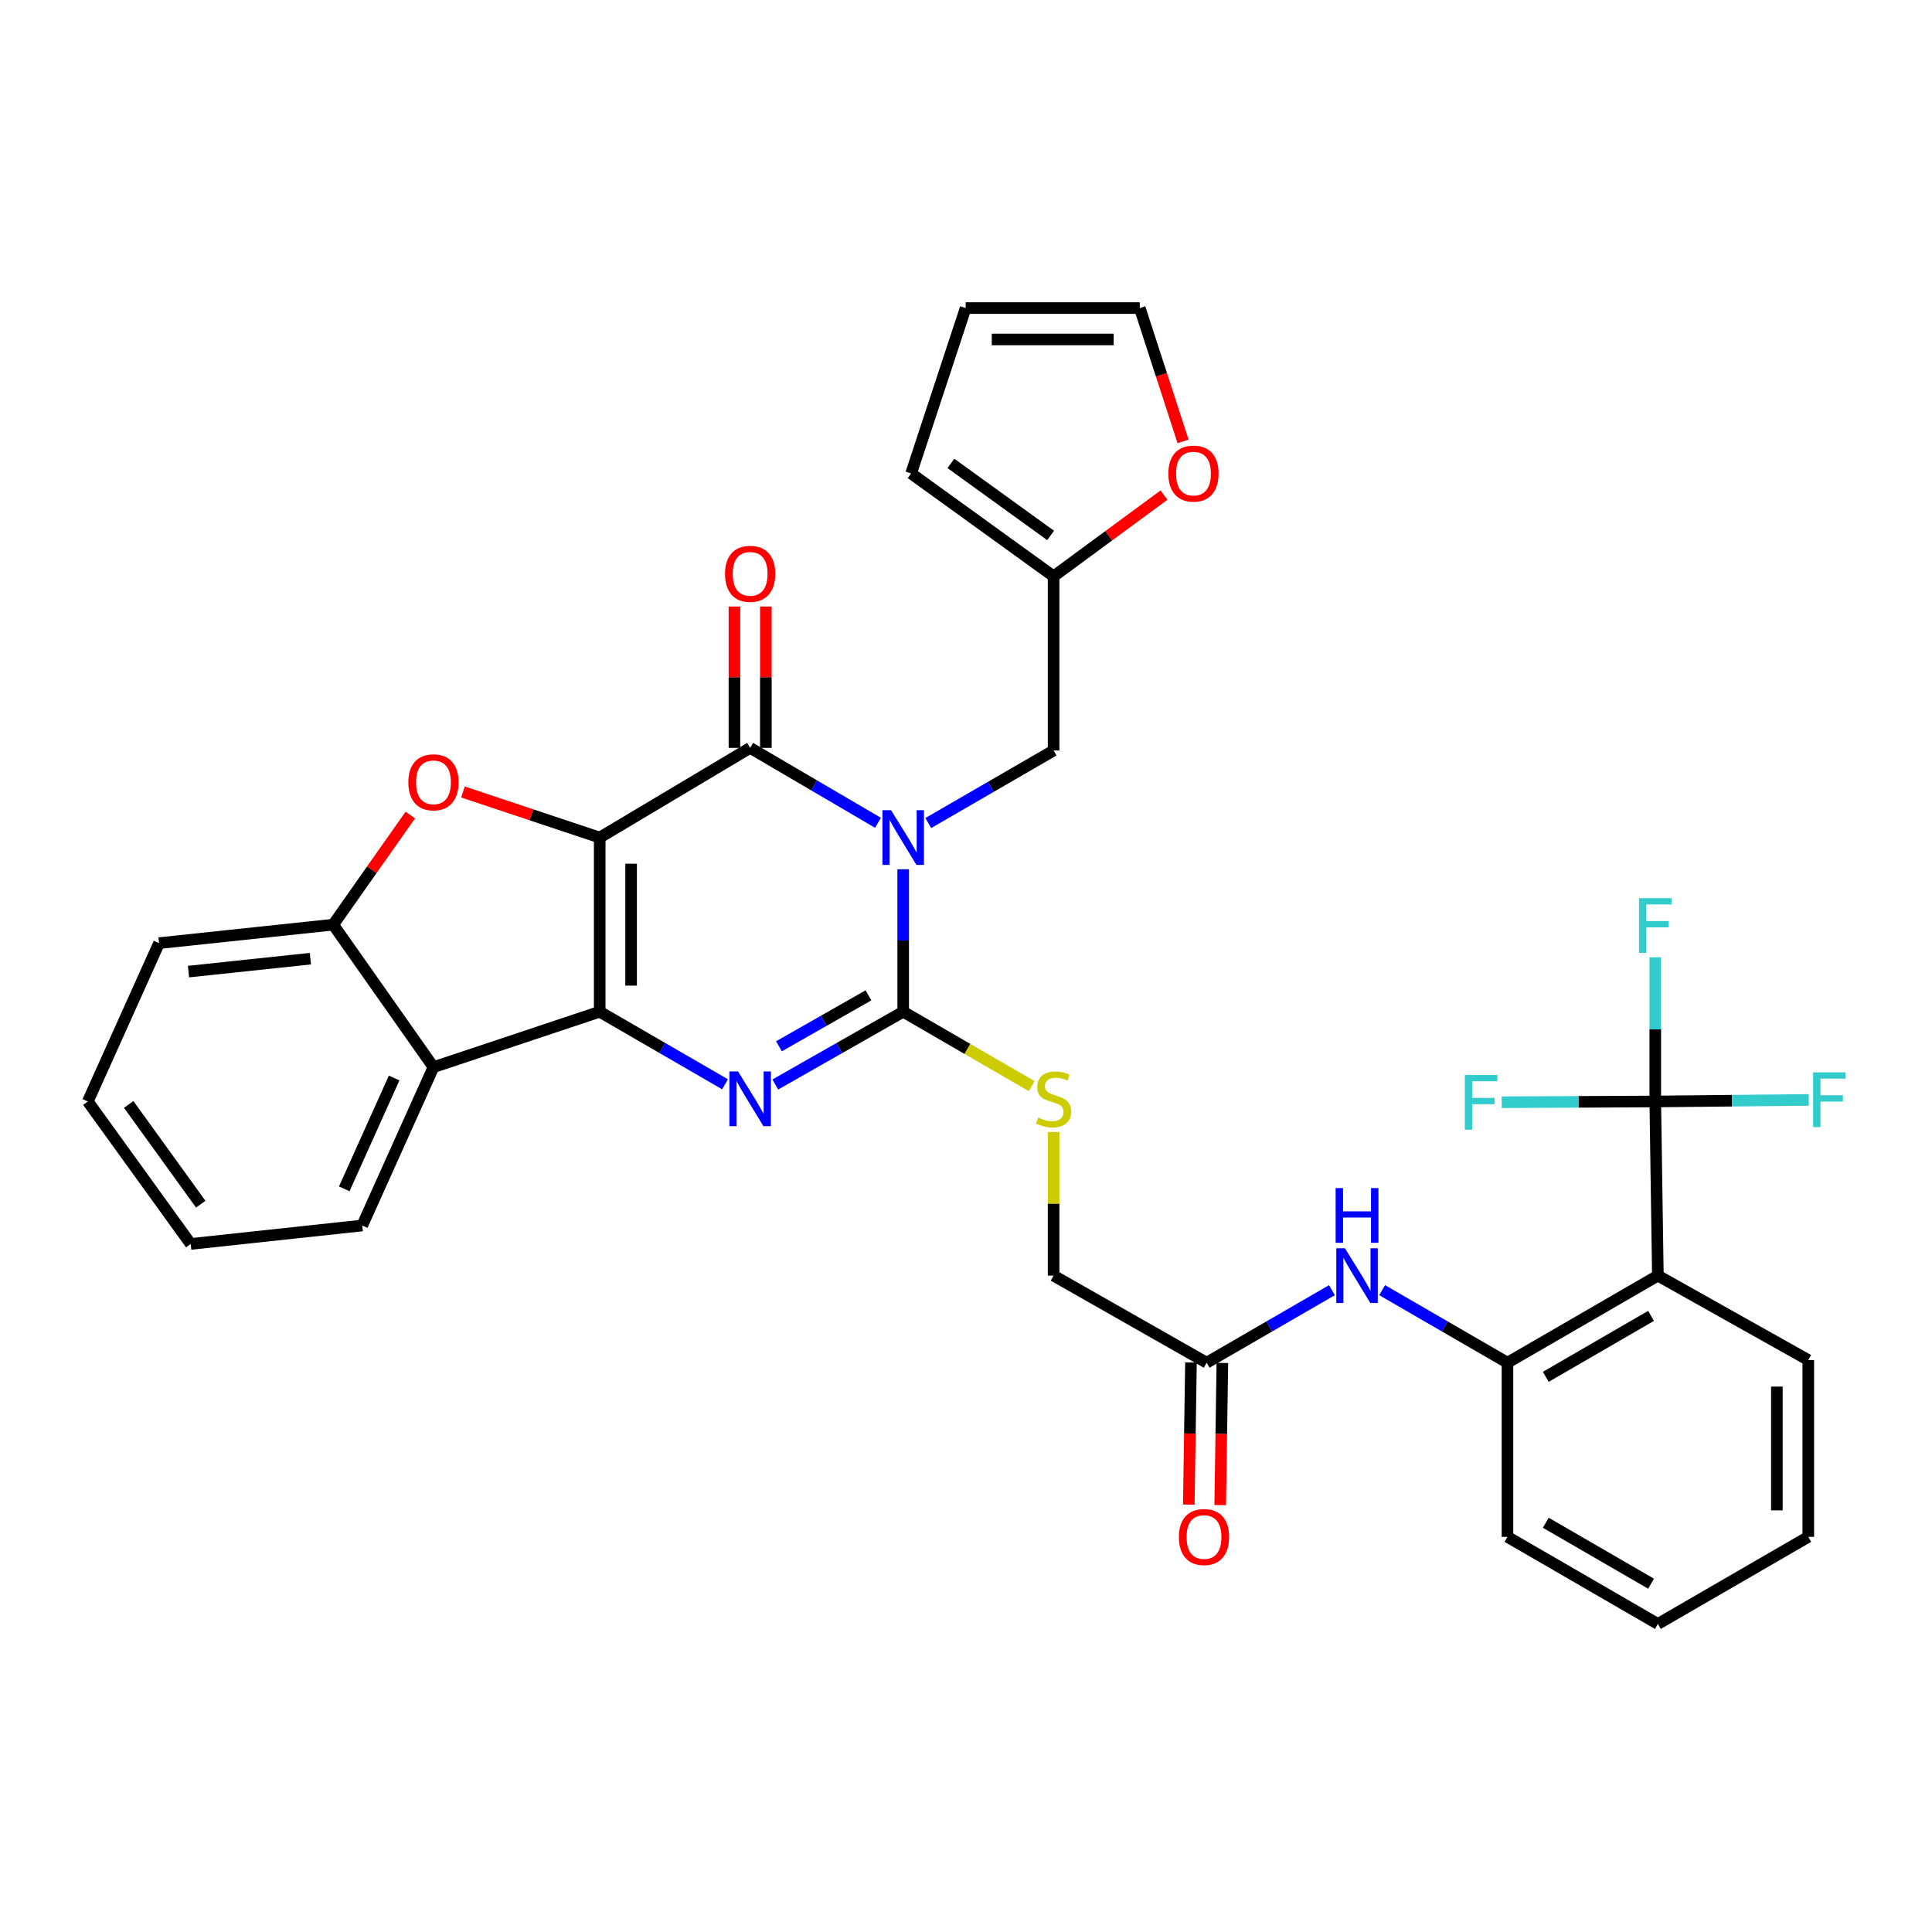 <?xml version='1.0' encoding='iso-8859-1'?>
<svg version='1.1' baseProfile='full'
              xmlns='http://www.w3.org/2000/svg'
                      xmlns:rdkit='http://www.rdkit.org/xml'
                      xmlns:xlink='http://www.w3.org/1999/xlink'
                  xml:space='preserve'
width='1000px' height='1000px' viewBox='0 0 1000 1000'>
<!-- END OF HEADER -->
<rect style='opacity:1.0;fill:#FFFFFF;stroke:none' width='1000' height='1000' x='0' y='0'> </rect>
<path class='bond-1' d='M 310.403,433.53 L 310.403,523.665' style='fill:none;fill-rule:evenodd;stroke:#000000;stroke-width:6px;stroke-linecap:butt;stroke-linejoin:miter;stroke-opacity:1' />
<path class='bond-1' d='M 326.661,447.051 L 326.661,510.145' style='fill:none;fill-rule:evenodd;stroke:#000000;stroke-width:6px;stroke-linecap:butt;stroke-linejoin:miter;stroke-opacity:1' />
<path class='bond-2' d='M 310.403,433.53 L 388.272,387.095' style='fill:none;fill-rule:evenodd;stroke:#000000;stroke-width:6px;stroke-linecap:butt;stroke-linejoin:miter;stroke-opacity:1' />
<path class='bond-5' d='M 310.403,433.53 L 275.015,421.732' style='fill:none;fill-rule:evenodd;stroke:#000000;stroke-width:6px;stroke-linecap:butt;stroke-linejoin:miter;stroke-opacity:1' />
<path class='bond-5' d='M 275.015,421.732 L 239.627,409.934' style='fill:none;fill-rule:evenodd;stroke:#FF0000;stroke-width:6px;stroke-linecap:butt;stroke-linejoin:miter;stroke-opacity:1' />
<path class='bond-0' d='M 454.45,425.889 L 421.361,406.492' style='fill:none;fill-rule:evenodd;stroke:#0000FF;stroke-width:6px;stroke-linecap:butt;stroke-linejoin:miter;stroke-opacity:1' />
<path class='bond-0' d='M 421.361,406.492 L 388.272,387.095' style='fill:none;fill-rule:evenodd;stroke:#000000;stroke-width:6px;stroke-linecap:butt;stroke-linejoin:miter;stroke-opacity:1' />
<path class='bond-3' d='M 467.486,449.944 L 467.486,486.804' style='fill:none;fill-rule:evenodd;stroke:#0000FF;stroke-width:6px;stroke-linecap:butt;stroke-linejoin:miter;stroke-opacity:1' />
<path class='bond-3' d='M 467.486,486.804 L 467.486,523.665' style='fill:none;fill-rule:evenodd;stroke:#000000;stroke-width:6px;stroke-linecap:butt;stroke-linejoin:miter;stroke-opacity:1' />
<path class='bond-11' d='M 480.475,426.011 L 512.91,407.235' style='fill:none;fill-rule:evenodd;stroke:#0000FF;stroke-width:6px;stroke-linecap:butt;stroke-linejoin:miter;stroke-opacity:1' />
<path class='bond-11' d='M 512.91,407.235 L 545.346,388.458' style='fill:none;fill-rule:evenodd;stroke:#000000;stroke-width:6px;stroke-linecap:butt;stroke-linejoin:miter;stroke-opacity:1' />
<path class='bond-4' d='M 310.403,523.665 L 342.843,542.445' style='fill:none;fill-rule:evenodd;stroke:#000000;stroke-width:6px;stroke-linecap:butt;stroke-linejoin:miter;stroke-opacity:1' />
<path class='bond-4' d='M 342.843,542.445 L 375.282,561.226' style='fill:none;fill-rule:evenodd;stroke:#0000FF;stroke-width:6px;stroke-linecap:butt;stroke-linejoin:miter;stroke-opacity:1' />
<path class='bond-6' d='M 310.403,523.665 L 224.36,552.352' style='fill:none;fill-rule:evenodd;stroke:#000000;stroke-width:6px;stroke-linecap:butt;stroke-linejoin:miter;stroke-opacity:1' />
<path class='bond-16' d='M 396.401,387.095 L 396.401,350.521' style='fill:none;fill-rule:evenodd;stroke:#000000;stroke-width:6px;stroke-linecap:butt;stroke-linejoin:miter;stroke-opacity:1' />
<path class='bond-16' d='M 396.401,350.521 L 396.401,313.947' style='fill:none;fill-rule:evenodd;stroke:#FF0000;stroke-width:6px;stroke-linecap:butt;stroke-linejoin:miter;stroke-opacity:1' />
<path class='bond-16' d='M 380.142,387.095 L 380.142,350.521' style='fill:none;fill-rule:evenodd;stroke:#000000;stroke-width:6px;stroke-linecap:butt;stroke-linejoin:miter;stroke-opacity:1' />
<path class='bond-16' d='M 380.142,350.521 L 380.142,313.947' style='fill:none;fill-rule:evenodd;stroke:#FF0000;stroke-width:6px;stroke-linecap:butt;stroke-linejoin:miter;stroke-opacity:1' />
<path class='bond-12' d='M 467.486,523.665 L 500.751,542.926' style='fill:none;fill-rule:evenodd;stroke:#000000;stroke-width:6px;stroke-linecap:butt;stroke-linejoin:miter;stroke-opacity:1' />
<path class='bond-12' d='M 500.751,542.926 L 534.016,562.186' style='fill:none;fill-rule:evenodd;stroke:#CCCC00;stroke-width:6px;stroke-linecap:butt;stroke-linejoin:miter;stroke-opacity:1' />
<path class='bond-35' d='M 467.486,523.665 L 434.388,542.501' style='fill:none;fill-rule:evenodd;stroke:#000000;stroke-width:6px;stroke-linecap:butt;stroke-linejoin:miter;stroke-opacity:1' />
<path class='bond-35' d='M 434.388,542.501 L 401.29,561.337' style='fill:none;fill-rule:evenodd;stroke:#0000FF;stroke-width:6px;stroke-linecap:butt;stroke-linejoin:miter;stroke-opacity:1' />
<path class='bond-35' d='M 449.515,515.185 L 426.346,528.371' style='fill:none;fill-rule:evenodd;stroke:#000000;stroke-width:6px;stroke-linecap:butt;stroke-linejoin:miter;stroke-opacity:1' />
<path class='bond-35' d='M 426.346,528.371 L 403.178,541.556' style='fill:none;fill-rule:evenodd;stroke:#0000FF;stroke-width:6px;stroke-linecap:butt;stroke-linejoin:miter;stroke-opacity:1' />
<path class='bond-9' d='M 212.388,421.858 L 192.424,450.23' style='fill:none;fill-rule:evenodd;stroke:#FF0000;stroke-width:6px;stroke-linecap:butt;stroke-linejoin:miter;stroke-opacity:1' />
<path class='bond-9' d='M 192.424,450.23 L 172.46,478.602' style='fill:none;fill-rule:evenodd;stroke:#000000;stroke-width:6px;stroke-linecap:butt;stroke-linejoin:miter;stroke-opacity:1' />
<path class='bond-27' d='M 224.36,552.352 L 187.49,634.312' style='fill:none;fill-rule:evenodd;stroke:#000000;stroke-width:6px;stroke-linecap:butt;stroke-linejoin:miter;stroke-opacity:1' />
<path class='bond-27' d='M 204.002,557.976 L 178.193,615.348' style='fill:none;fill-rule:evenodd;stroke:#000000;stroke-width:6px;stroke-linecap:butt;stroke-linejoin:miter;stroke-opacity:1' />
<path class='bond-34' d='M 224.36,552.352 L 172.46,478.602' style='fill:none;fill-rule:evenodd;stroke:#000000;stroke-width:6px;stroke-linecap:butt;stroke-linejoin:miter;stroke-opacity:1' />
<path class='bond-7' d='M 856.766,570.119 L 858.112,660.262' style='fill:none;fill-rule:evenodd;stroke:#000000;stroke-width:6px;stroke-linecap:butt;stroke-linejoin:miter;stroke-opacity:1' />
<path class='bond-22' d='M 856.766,570.119 L 856.766,532.805' style='fill:none;fill-rule:evenodd;stroke:#000000;stroke-width:6px;stroke-linecap:butt;stroke-linejoin:miter;stroke-opacity:1' />
<path class='bond-22' d='M 856.766,532.805 L 856.766,495.49' style='fill:none;fill-rule:evenodd;stroke:#33CCCC;stroke-width:6px;stroke-linecap:butt;stroke-linejoin:miter;stroke-opacity:1' />
<path class='bond-23' d='M 856.766,570.119 L 896.492,569.721' style='fill:none;fill-rule:evenodd;stroke:#000000;stroke-width:6px;stroke-linecap:butt;stroke-linejoin:miter;stroke-opacity:1' />
<path class='bond-23' d='M 896.492,569.721 L 936.218,569.323' style='fill:none;fill-rule:evenodd;stroke:#33CCCC;stroke-width:6px;stroke-linecap:butt;stroke-linejoin:miter;stroke-opacity:1' />
<path class='bond-24' d='M 856.766,570.119 L 817.022,570.322' style='fill:none;fill-rule:evenodd;stroke:#000000;stroke-width:6px;stroke-linecap:butt;stroke-linejoin:miter;stroke-opacity:1' />
<path class='bond-24' d='M 817.022,570.322 L 777.278,570.525' style='fill:none;fill-rule:evenodd;stroke:#33CCCC;stroke-width:6px;stroke-linecap:butt;stroke-linejoin:miter;stroke-opacity:1' />
<path class='bond-8' d='M 858.112,660.262 L 780.27,705.334' style='fill:none;fill-rule:evenodd;stroke:#000000;stroke-width:6px;stroke-linecap:butt;stroke-linejoin:miter;stroke-opacity:1' />
<path class='bond-8' d='M 854.582,681.093 L 800.093,712.644' style='fill:none;fill-rule:evenodd;stroke:#000000;stroke-width:6px;stroke-linecap:butt;stroke-linejoin:miter;stroke-opacity:1' />
<path class='bond-26' d='M 858.112,660.262 L 935.962,703.961' style='fill:none;fill-rule:evenodd;stroke:#000000;stroke-width:6px;stroke-linecap:butt;stroke-linejoin:miter;stroke-opacity:1' />
<path class='bond-28' d='M 172.46,478.602 L 82.325,488.168' style='fill:none;fill-rule:evenodd;stroke:#000000;stroke-width:6px;stroke-linecap:butt;stroke-linejoin:miter;stroke-opacity:1' />
<path class='bond-28' d='M 160.655,496.205 L 97.561,502.9' style='fill:none;fill-rule:evenodd;stroke:#000000;stroke-width:6px;stroke-linecap:butt;stroke-linejoin:miter;stroke-opacity:1' />
<path class='bond-10' d='M 780.27,705.334 L 747.83,686.558' style='fill:none;fill-rule:evenodd;stroke:#000000;stroke-width:6px;stroke-linecap:butt;stroke-linejoin:miter;stroke-opacity:1' />
<path class='bond-10' d='M 747.83,686.558 L 715.391,667.781' style='fill:none;fill-rule:evenodd;stroke:#0000FF;stroke-width:6px;stroke-linecap:butt;stroke-linejoin:miter;stroke-opacity:1' />
<path class='bond-29' d='M 780.27,705.334 L 780.27,795.478' style='fill:none;fill-rule:evenodd;stroke:#000000;stroke-width:6px;stroke-linecap:butt;stroke-linejoin:miter;stroke-opacity:1' />
<path class='bond-14' d='M 545.346,388.458 L 545.346,298.306' style='fill:none;fill-rule:evenodd;stroke:#000000;stroke-width:6px;stroke-linecap:butt;stroke-linejoin:miter;stroke-opacity:1' />
<path class='bond-25' d='M 545.346,585.914 L 545.346,623.088' style='fill:none;fill-rule:evenodd;stroke:#CCCC00;stroke-width:6px;stroke-linecap:butt;stroke-linejoin:miter;stroke-opacity:1' />
<path class='bond-25' d='M 545.346,623.088 L 545.346,660.262' style='fill:none;fill-rule:evenodd;stroke:#000000;stroke-width:6px;stroke-linecap:butt;stroke-linejoin:miter;stroke-opacity:1' />
<path class='bond-13' d='M 689.413,667.784 L 656.991,686.559' style='fill:none;fill-rule:evenodd;stroke:#0000FF;stroke-width:6px;stroke-linecap:butt;stroke-linejoin:miter;stroke-opacity:1' />
<path class='bond-13' d='M 656.991,686.559 L 624.569,705.334' style='fill:none;fill-rule:evenodd;stroke:#000000;stroke-width:6px;stroke-linecap:butt;stroke-linejoin:miter;stroke-opacity:1' />
<path class='bond-17' d='M 545.346,298.306 L 573.92,277.286' style='fill:none;fill-rule:evenodd;stroke:#000000;stroke-width:6px;stroke-linecap:butt;stroke-linejoin:miter;stroke-opacity:1' />
<path class='bond-17' d='M 573.92,277.286 L 602.494,256.266' style='fill:none;fill-rule:evenodd;stroke:#FF0000;stroke-width:6px;stroke-linecap:butt;stroke-linejoin:miter;stroke-opacity:1' />
<path class='bond-18' d='M 545.346,298.306 L 471.596,245.051' style='fill:none;fill-rule:evenodd;stroke:#000000;stroke-width:6px;stroke-linecap:butt;stroke-linejoin:miter;stroke-opacity:1' />
<path class='bond-18' d='M 543.801,277.136 L 492.176,239.858' style='fill:none;fill-rule:evenodd;stroke:#000000;stroke-width:6px;stroke-linecap:butt;stroke-linejoin:miter;stroke-opacity:1' />
<path class='bond-15' d='M 624.569,705.334 L 545.346,660.262' style='fill:none;fill-rule:evenodd;stroke:#000000;stroke-width:6px;stroke-linecap:butt;stroke-linejoin:miter;stroke-opacity:1' />
<path class='bond-21' d='M 616.441,705.211 L 615.881,741.995' style='fill:none;fill-rule:evenodd;stroke:#000000;stroke-width:6px;stroke-linecap:butt;stroke-linejoin:miter;stroke-opacity:1' />
<path class='bond-21' d='M 615.881,741.995 L 615.32,778.78' style='fill:none;fill-rule:evenodd;stroke:#FF0000;stroke-width:6px;stroke-linecap:butt;stroke-linejoin:miter;stroke-opacity:1' />
<path class='bond-21' d='M 632.697,705.458 L 632.137,742.243' style='fill:none;fill-rule:evenodd;stroke:#000000;stroke-width:6px;stroke-linecap:butt;stroke-linejoin:miter;stroke-opacity:1' />
<path class='bond-21' d='M 632.137,742.243 L 631.577,779.028' style='fill:none;fill-rule:evenodd;stroke:#FF0000;stroke-width:6px;stroke-linecap:butt;stroke-linejoin:miter;stroke-opacity:1' />
<path class='bond-19' d='M 612.361,228.481 L 601.154,193.965' style='fill:none;fill-rule:evenodd;stroke:#FF0000;stroke-width:6px;stroke-linecap:butt;stroke-linejoin:miter;stroke-opacity:1' />
<path class='bond-19' d='M 601.154,193.965 L 589.948,159.45' style='fill:none;fill-rule:evenodd;stroke:#000000;stroke-width:6px;stroke-linecap:butt;stroke-linejoin:miter;stroke-opacity:1' />
<path class='bond-20' d='M 471.596,245.051 L 499.822,159.45' style='fill:none;fill-rule:evenodd;stroke:#000000;stroke-width:6px;stroke-linecap:butt;stroke-linejoin:miter;stroke-opacity:1' />
<path class='bond-37' d='M 589.948,159.45 L 499.822,159.45' style='fill:none;fill-rule:evenodd;stroke:#000000;stroke-width:6px;stroke-linecap:butt;stroke-linejoin:miter;stroke-opacity:1' />
<path class='bond-37' d='M 576.429,175.709 L 513.341,175.709' style='fill:none;fill-rule:evenodd;stroke:#000000;stroke-width:6px;stroke-linecap:butt;stroke-linejoin:miter;stroke-opacity:1' />
<path class='bond-38' d='M 935.962,703.961 L 935.962,795.478' style='fill:none;fill-rule:evenodd;stroke:#000000;stroke-width:6px;stroke-linecap:butt;stroke-linejoin:miter;stroke-opacity:1' />
<path class='bond-38' d='M 919.704,717.689 L 919.704,781.751' style='fill:none;fill-rule:evenodd;stroke:#000000;stroke-width:6px;stroke-linecap:butt;stroke-linejoin:miter;stroke-opacity:1' />
<path class='bond-31' d='M 187.49,634.312 L 98.71,643.869' style='fill:none;fill-rule:evenodd;stroke:#000000;stroke-width:6px;stroke-linecap:butt;stroke-linejoin:miter;stroke-opacity:1' />
<path class='bond-32' d='M 82.325,488.168 L 45.455,570.119' style='fill:none;fill-rule:evenodd;stroke:#000000;stroke-width:6px;stroke-linecap:butt;stroke-linejoin:miter;stroke-opacity:1' />
<path class='bond-33' d='M 780.27,795.478 L 858.112,840.55' style='fill:none;fill-rule:evenodd;stroke:#000000;stroke-width:6px;stroke-linecap:butt;stroke-linejoin:miter;stroke-opacity:1' />
<path class='bond-33' d='M 800.093,788.169 L 854.582,819.719' style='fill:none;fill-rule:evenodd;stroke:#000000;stroke-width:6px;stroke-linecap:butt;stroke-linejoin:miter;stroke-opacity:1' />
<path class='bond-30' d='M 935.962,795.478 L 858.112,840.55' style='fill:none;fill-rule:evenodd;stroke:#000000;stroke-width:6px;stroke-linecap:butt;stroke-linejoin:miter;stroke-opacity:1' />
<path class='bond-36' d='M 98.71,643.869 L 45.455,570.119' style='fill:none;fill-rule:evenodd;stroke:#000000;stroke-width:6px;stroke-linecap:butt;stroke-linejoin:miter;stroke-opacity:1' />
<path class='bond-36' d='M 103.903,623.288 L 66.624,571.663' style='fill:none;fill-rule:evenodd;stroke:#000000;stroke-width:6px;stroke-linecap:butt;stroke-linejoin:miter;stroke-opacity:1' />
<path  class='atom-1' d='M 461.226 419.37
L 470.506 434.37
Q 471.426 435.85, 472.906 438.53
Q 474.386 441.21, 474.466 441.37
L 474.466 419.37
L 478.226 419.37
L 478.226 447.69
L 474.346 447.69
L 464.386 431.29
Q 463.226 429.37, 461.986 427.17
Q 460.786 424.97, 460.426 424.29
L 460.426 447.69
L 456.746 447.69
L 456.746 419.37
L 461.226 419.37
' fill='#0000FF'/>
<path  class='atom-5' d='M 382.012 554.586
L 391.292 569.586
Q 392.212 571.066, 393.692 573.746
Q 395.172 576.426, 395.252 576.586
L 395.252 554.586
L 399.012 554.586
L 399.012 582.906
L 395.132 582.906
L 385.172 566.506
Q 384.012 564.586, 382.772 562.386
Q 381.572 560.186, 381.212 559.506
L 381.212 582.906
L 377.532 582.906
L 377.532 554.586
L 382.012 554.586
' fill='#0000FF'/>
<path  class='atom-6' d='M 211.36 404.923
Q 211.36 398.123, 214.72 394.323
Q 218.08 390.523, 224.36 390.523
Q 230.64 390.523, 234 394.323
Q 237.36 398.123, 237.36 404.923
Q 237.36 411.803, 233.96 415.723
Q 230.56 419.603, 224.36 419.603
Q 218.12 419.603, 214.72 415.723
Q 211.36 411.843, 211.36 404.923
M 224.36 416.403
Q 228.68 416.403, 231 413.523
Q 233.36 410.603, 233.36 404.923
Q 233.36 399.363, 231 396.563
Q 228.68 393.723, 224.36 393.723
Q 220.04 393.723, 217.68 396.523
Q 215.36 399.323, 215.36 404.923
Q 215.36 410.643, 217.68 413.523
Q 220.04 416.403, 224.36 416.403
' fill='#FF0000'/>
<path  class='atom-13' d='M 537.346 578.466
Q 537.666 578.586, 538.986 579.146
Q 540.306 579.706, 541.746 580.066
Q 543.226 580.386, 544.666 580.386
Q 547.346 580.386, 548.906 579.106
Q 550.466 577.786, 550.466 575.506
Q 550.466 573.946, 549.666 572.986
Q 548.906 572.026, 547.706 571.506
Q 546.506 570.986, 544.506 570.386
Q 541.986 569.626, 540.466 568.906
Q 538.986 568.186, 537.906 566.666
Q 536.866 565.146, 536.866 562.586
Q 536.866 559.026, 539.266 556.826
Q 541.706 554.626, 546.506 554.626
Q 549.786 554.626, 553.506 556.186
L 552.586 559.266
Q 549.186 557.866, 546.626 557.866
Q 543.866 557.866, 542.346 559.026
Q 540.826 560.146, 540.866 562.106
Q 540.866 563.626, 541.626 564.546
Q 542.426 565.466, 543.546 565.986
Q 544.706 566.506, 546.626 567.106
Q 549.186 567.906, 550.706 568.706
Q 552.226 569.506, 553.306 571.146
Q 554.426 572.746, 554.426 575.506
Q 554.426 579.426, 551.786 581.546
Q 549.186 583.626, 544.826 583.626
Q 542.306 583.626, 540.386 583.066
Q 538.506 582.546, 536.266 581.626
L 537.346 578.466
' fill='#CCCC00'/>
<path  class='atom-14' d='M 696.142 646.102
L 705.422 661.102
Q 706.342 662.582, 707.822 665.262
Q 709.302 667.942, 709.382 668.102
L 709.382 646.102
L 713.142 646.102
L 713.142 674.422
L 709.262 674.422
L 699.302 658.022
Q 698.142 656.102, 696.902 653.902
Q 695.702 651.702, 695.342 651.022
L 695.342 674.422
L 691.662 674.422
L 691.662 646.102
L 696.142 646.102
' fill='#0000FF'/>
<path  class='atom-14' d='M 691.322 614.95
L 695.162 614.95
L 695.162 626.99
L 709.642 626.99
L 709.642 614.95
L 713.482 614.95
L 713.482 643.27
L 709.642 643.27
L 709.642 630.19
L 695.162 630.19
L 695.162 643.27
L 691.322 643.27
L 691.322 614.95
' fill='#0000FF'/>
<path  class='atom-17' d='M 375.272 297.013
Q 375.272 290.213, 378.632 286.413
Q 381.992 282.613, 388.272 282.613
Q 394.552 282.613, 397.912 286.413
Q 401.272 290.213, 401.272 297.013
Q 401.272 303.893, 397.872 307.813
Q 394.472 311.693, 388.272 311.693
Q 382.032 311.693, 378.632 307.813
Q 375.272 303.933, 375.272 297.013
M 388.272 308.493
Q 392.592 308.493, 394.912 305.613
Q 397.272 302.693, 397.272 297.013
Q 397.272 291.453, 394.912 288.653
Q 392.592 285.813, 388.272 285.813
Q 383.952 285.813, 381.592 288.613
Q 379.272 291.413, 379.272 297.013
Q 379.272 302.733, 381.592 305.613
Q 383.952 308.493, 388.272 308.493
' fill='#FF0000'/>
<path  class='atom-18' d='M 604.741 245.131
Q 604.741 238.331, 608.101 234.531
Q 611.461 230.731, 617.741 230.731
Q 624.021 230.731, 627.381 234.531
Q 630.741 238.331, 630.741 245.131
Q 630.741 252.011, 627.341 255.931
Q 623.941 259.811, 617.741 259.811
Q 611.501 259.811, 608.101 255.931
Q 604.741 252.051, 604.741 245.131
M 617.741 256.611
Q 622.061 256.611, 624.381 253.731
Q 626.741 250.811, 626.741 245.131
Q 626.741 239.571, 624.381 236.771
Q 622.061 233.931, 617.741 233.931
Q 613.421 233.931, 611.061 236.731
Q 608.741 239.531, 608.741 245.131
Q 608.741 250.851, 611.061 253.731
Q 613.421 256.611, 617.741 256.611
' fill='#FF0000'/>
<path  class='atom-22' d='M 610.196 795.558
Q 610.196 788.758, 613.556 784.958
Q 616.916 781.158, 623.196 781.158
Q 629.476 781.158, 632.836 784.958
Q 636.196 788.758, 636.196 795.558
Q 636.196 802.438, 632.796 806.358
Q 629.396 810.238, 623.196 810.238
Q 616.956 810.238, 613.556 806.358
Q 610.196 802.478, 610.196 795.558
M 623.196 807.038
Q 627.516 807.038, 629.836 804.158
Q 632.196 801.238, 632.196 795.558
Q 632.196 789.998, 629.836 787.198
Q 627.516 784.358, 623.196 784.358
Q 618.876 784.358, 616.516 787.158
Q 614.196 789.958, 614.196 795.558
Q 614.196 801.278, 616.516 804.158
Q 618.876 807.038, 623.196 807.038
' fill='#FF0000'/>
<path  class='atom-23' d='M 848.346 464.894
L 865.186 464.894
L 865.186 468.134
L 852.146 468.134
L 852.146 476.734
L 863.746 476.734
L 863.746 480.014
L 852.146 480.014
L 852.146 493.214
L 848.346 493.214
L 848.346 464.894
' fill='#33CCCC'/>
<path  class='atom-24' d='M 938.471 555.056
L 955.311 555.056
L 955.311 558.296
L 942.271 558.296
L 942.271 566.896
L 953.871 566.896
L 953.871 570.176
L 942.271 570.176
L 942.271 583.376
L 938.471 583.376
L 938.471 555.056
' fill='#33CCCC'/>
<path  class='atom-25' d='M 758.184 556.419
L 775.024 556.419
L 775.024 559.659
L 761.984 559.659
L 761.984 568.259
L 773.584 568.259
L 773.584 571.539
L 761.984 571.539
L 761.984 584.739
L 758.184 584.739
L 758.184 556.419
' fill='#33CCCC'/>
</svg>
